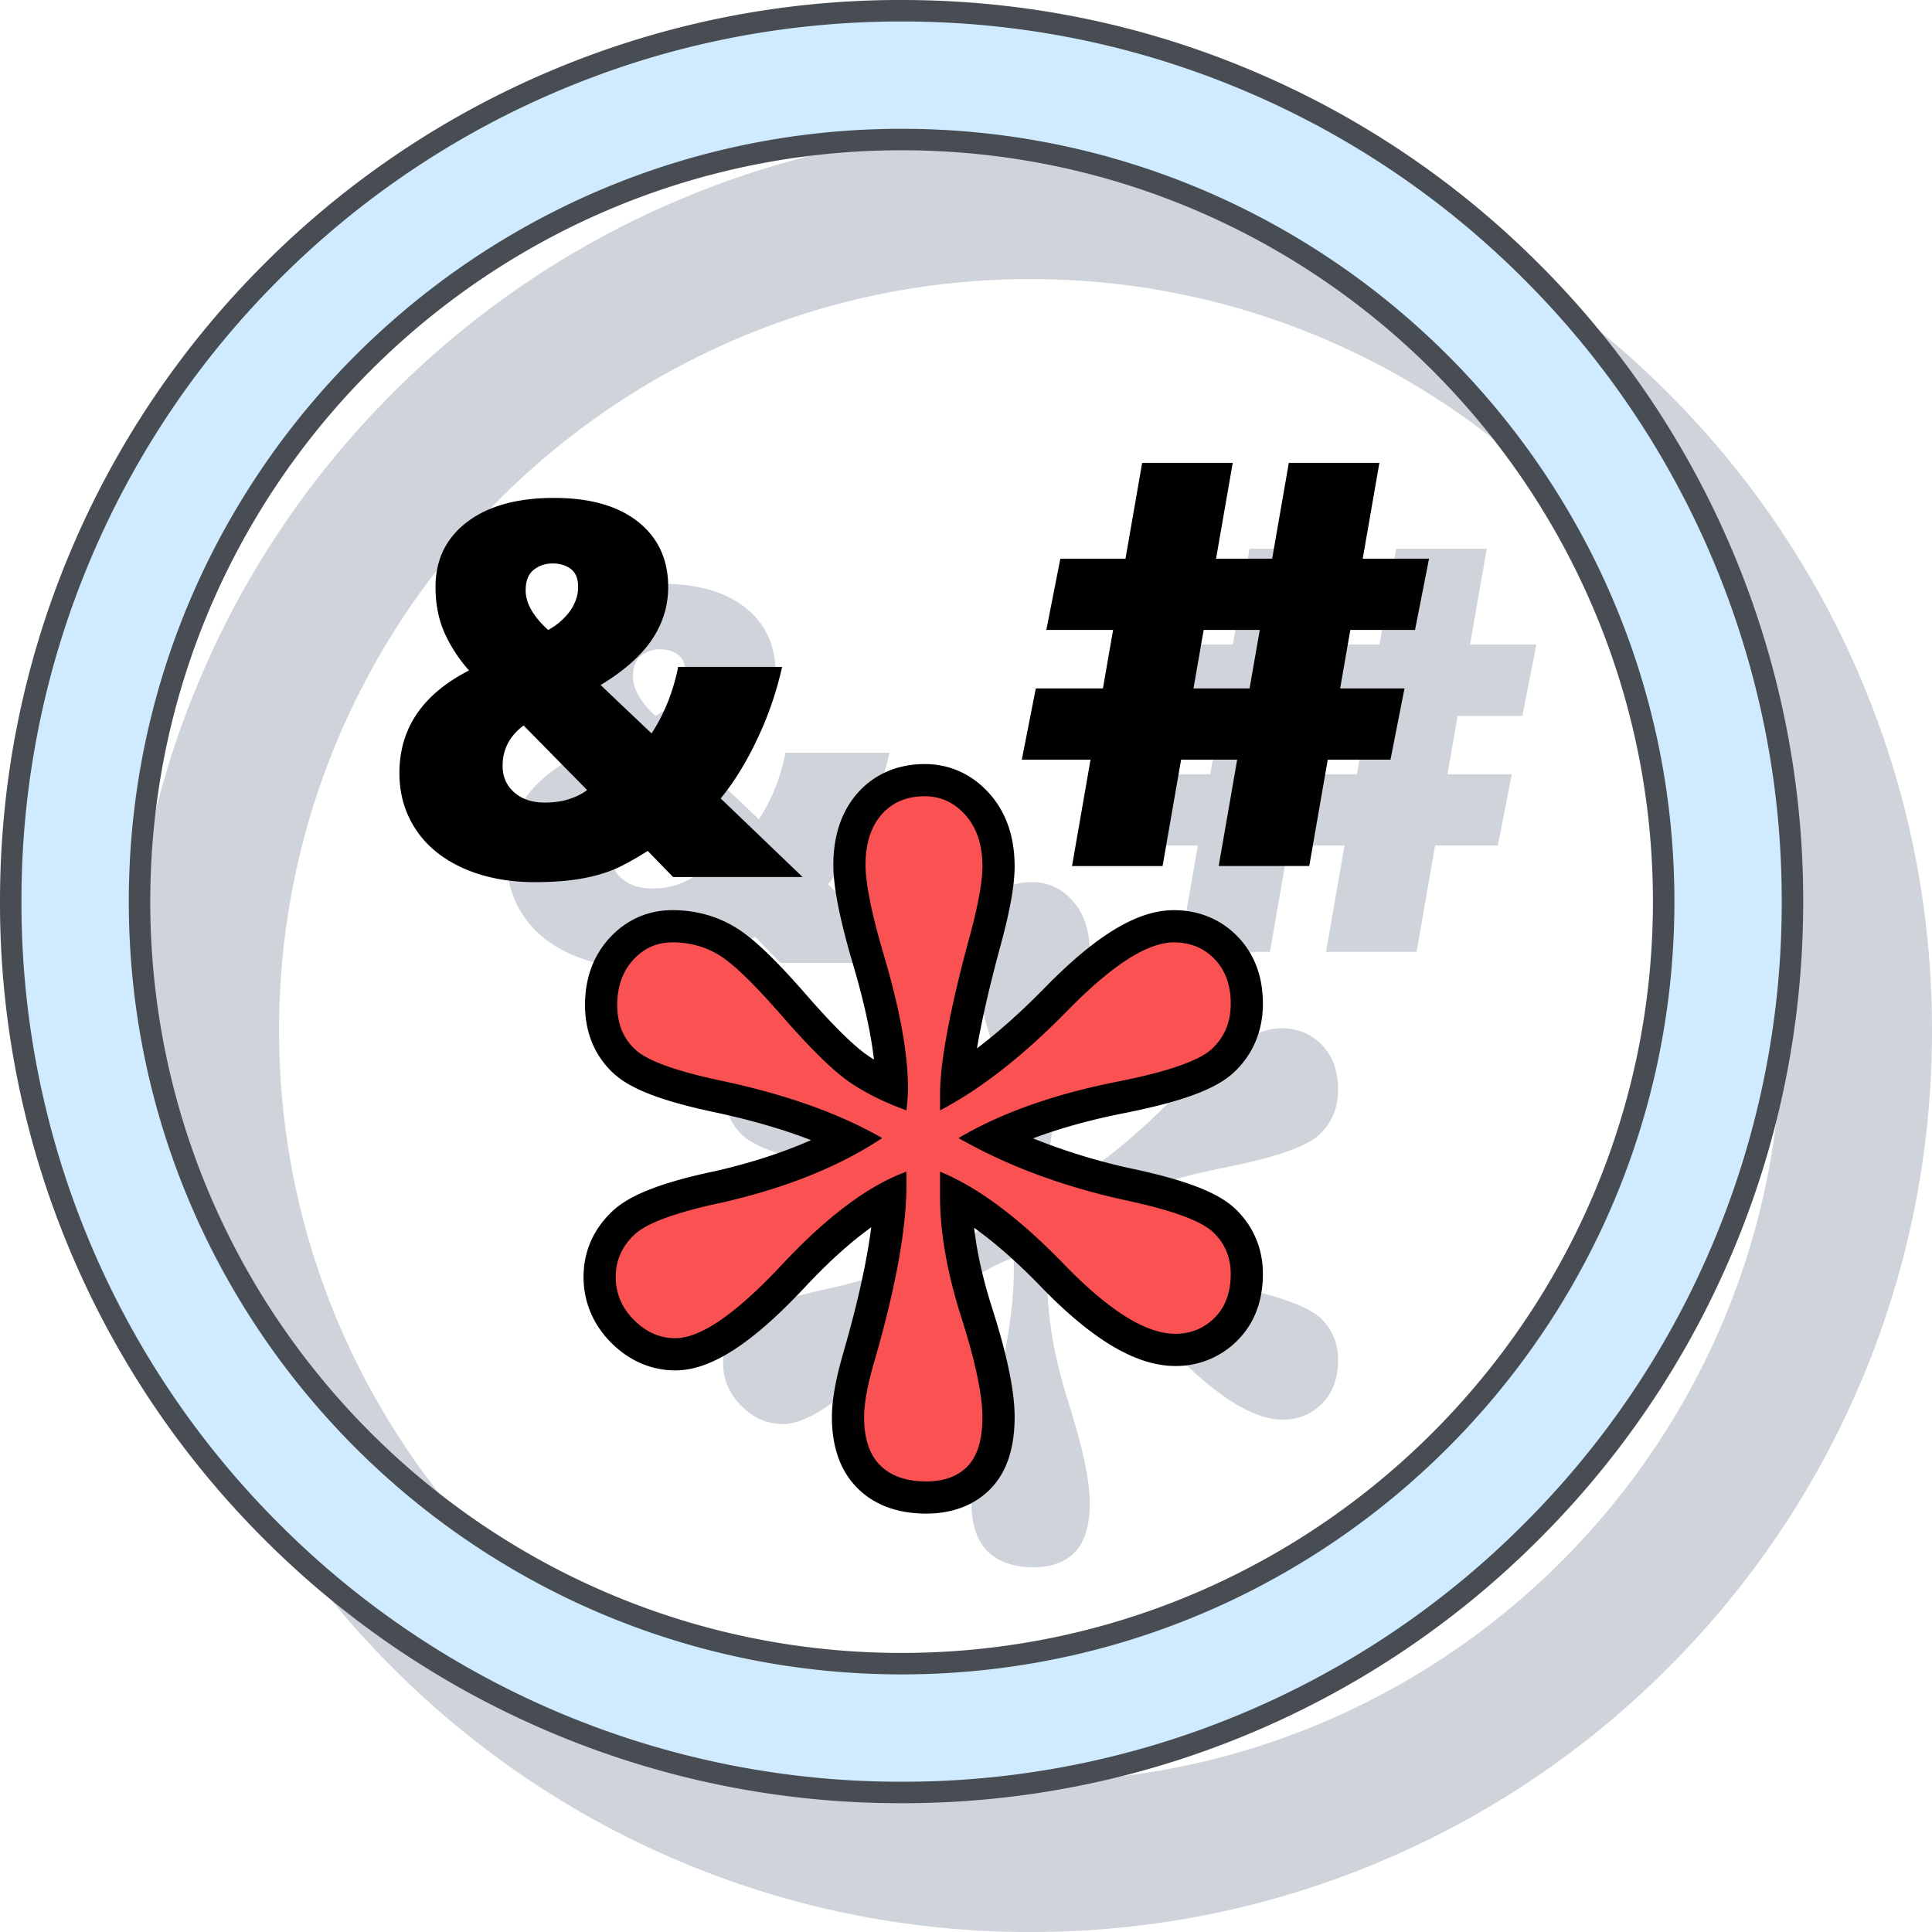 <?xml version="1.0" encoding="UTF-8"?> <svg xmlns="http://www.w3.org/2000/svg" width="90" height="90" xml:space="preserve"><path fill="#CED4DA" d="M86.699 31.652a41.874 41.874 0 0 0-9.001-13.35 41.851 41.851 0 0 0-13.351-9.001A41.71 41.71 0 0 0 48 6c-5.67 0-11.171 1.11-16.348 3.301a41.858 41.858 0 0 0-13.35 9.001 41.858 41.858 0 0 0-9.001 13.35C7.111 36.83 6 42.33 6 48s1.11 11.17 3.3 16.348A41.875 41.875 0 0 0 18.301 77.7a41.855 41.855 0 0 0 13.35 9.001A41.735 41.735 0 0 0 48 90c5.67 0 11.171-1.109 16.348-3.301A41.831 41.831 0 0 0 77.7 77.698a41.848 41.848 0 0 0 9.001-13.351C88.889 59.17 90 53.67 90 48s-1.111-11.17-3.301-16.348zM83 48c0 19.299-15.701 35-35 35S13 67.299 13 48s15.701-35 35-35 35 15.701 35 35z"></path><path fill="#D0EBFF" d="M42 83.5a41.21 41.21 0 0 1-16.153-3.261 41.339 41.339 0 0 1-13.191-8.896 41.355 41.355 0 0 1-8.894-13.191A41.23 41.23 0 0 1 .5 42a41.238 41.238 0 0 1 3.261-16.153 41.368 41.368 0 0 1 8.894-13.191 41.352 41.352 0 0 1 13.191-8.894A41.218 41.218 0 0 1 42 .5a41.218 41.218 0 0 1 16.152 3.261 41.322 41.322 0 0 1 13.191 8.895 41.371 41.371 0 0 1 8.895 13.191A41.235 41.235 0 0 1 83.5 42a41.236 41.236 0 0 1-3.262 16.154 41.323 41.323 0 0 1-8.895 13.19 41.38 41.38 0 0 1-13.191 8.896A41.237 41.237 0 0 1 42 83.5zm0-77C22.426 6.5 6.5 22.425 6.5 42S22.426 77.5 42 77.5 77.5 61.574 77.5 42 61.574 6.5 42 6.5z"></path><path fill="#474D52" d="M42 83a40.751 40.751 0 0 0 15.959-3.221 40.84 40.84 0 0 0 13.032-8.788 40.84 40.84 0 0 0 8.786-13.032A40.735 40.735 0 0 0 83 42a40.709 40.709 0 0 0-3.223-15.958 40.86 40.86 0 0 0-8.786-13.033 40.87 40.87 0 0 0-13.032-8.787C52.904 2.084 47.536 1 42 1S31.095 2.084 26.041 4.222a40.849 40.849 0 0 0-13.032 8.787 40.864 40.864 0 0 0-8.787 13.033A40.726 40.726 0 0 0 1 42a40.751 40.751 0 0 0 3.221 15.959 40.849 40.849 0 0 0 8.787 13.032A40.872 40.872 0 0 0 42 83m0-77c19.85 0 36 16.149 36 36 0 19.852-16.15 36-36 36S6 61.852 6 42C6 22.149 22.15 6 42 6m0 78a41.693 41.693 0 0 1-16.348-3.301 41.839 41.839 0 0 1-13.35-9.001 41.848 41.848 0 0 1-9.001-13.351A41.728 41.728 0 0 1 0 42c0-5.669 1.11-11.169 3.3-16.348a41.858 41.858 0 0 1 9.001-13.35 41.858 41.858 0 0 1 13.35-9.001A41.72 41.72 0 0 1 42 0c5.67 0 11.171 1.11 16.348 3.301A41.877 41.877 0 0 1 71.7 12.302 41.858 41.858 0 0 1 84 42c0 5.67-1.111 11.17-3.301 16.348A41.858 41.858 0 0 1 71.698 71.7a41.832 41.832 0 0 1-13.351 9.001A41.726 41.726 0 0 1 42 84zm0-77C22.701 7 7 22.701 7 42s15.701 35 35 35 35-15.701 35-35S61.299 7 42 7z"></path><path fill="#CED4DA" d="m70.427 36.068-.653 3.321H52.599l.653-3.321h17.175zm1.143-6.043-.653 3.32H53.742l.653-3.32H71.57zm-9.145-4.463-3.267 18.78h-4.219l3.267-18.78h4.219zm6.832 0-3.267 18.78h-4.219l3.267-18.78h4.219zM36.355 44.855l-1.181-1.216c-.715.453-1.302.765-1.759.936s-.97.3-1.538.388c-.569.087-1.219.131-1.95.131-1.256 0-2.367-.215-3.333-.644-.966-.43-1.705-1.029-2.218-1.801-.513-.771-.77-1.649-.77-2.636 0-2.082 1.081-3.676 3.244-4.781a6.802 6.802 0 0 1-1.151-1.771c-.274-.624-.411-1.33-.411-2.116 0-1.272.491-2.282 1.473-3.029.981-.747 2.331-1.121 4.048-1.121 1.677 0 2.983.372 3.917 1.115.934.744 1.401 1.755 1.401 3.035 0 .882-.252 1.699-.757 2.451-.505.751-1.302 1.456-2.391 2.116l2.373 2.254c.597-.914 1.01-1.948 1.24-3.101h4.842a15.672 15.672 0 0 1-1.127 3.297c-.513 1.102-1.091 2.045-1.735 2.832l3.815 3.661h-6.032zm-7.941-5.174c0 .5.179.91.537 1.228.358.318.831.478 1.419.478.453 0 .851-.06 1.192-.179.342-.12.604-.255.787-.406l-2.957-3.005c-.652.484-.978 1.112-.978 1.884zm3.517-8.336c0-.39-.113-.67-.34-.841s-.511-.256-.853-.256c-.333 0-.626.1-.876.298-.25.199-.375.517-.375.954 0 .596.35 1.212 1.049 1.848.453-.254.799-.558 1.038-.912.238-.353.357-.717.357-1.091z"></path><path fill="#CED4DA" d="M47.227 55.725c.045-.455.071-.794.071-1.021 0-1.635-.388-3.744-1.159-6.329-.545-1.86-.818-3.222-.818-4.083 0-.997.25-1.779.748-2.349.499-.565 1.17-.849 2.012-.849.746 0 1.381.295 1.901.885.522.59.784 1.385.784 2.383 0 .724-.204 1.836-.613 3.332-.907 3.358-1.36 5.785-1.36 7.283v.748c1.904-.997 3.889-2.553 5.952-4.663 2.066-2.109 3.709-3.162 4.936-3.162.772 0 1.405.261 1.904.781.498.521.748 1.214.748 2.076 0 .863-.293 1.563-.883 2.11-.59.542-2.015 1.043-4.271 1.496-3.028.59-5.535 1.474-7.524 2.653 2.305 1.316 4.947 2.29 7.928 2.928 2.078.453 3.393.941 3.935 1.46.546.522.815 1.17.815 1.939 0 .863-.25 1.544-.748 2.043-.499.498-1.112.748-1.837.748-1.361 0-3.087-1.077-5.173-3.232-2.085-2.155-4.013-3.596-5.782-4.32v1.156c0 1.678.329 3.551.985 5.614.657 2.064.988 3.62.988 4.661 0 1.045-.229 1.805-.682 2.279-.453.478-1.098.717-1.934.717-.934 0-1.65-.249-2.148-.75-.501-.499-.748-1.247-.748-2.246 0-.634.158-1.496.475-2.585.998-3.447 1.498-6.192 1.498-8.235v-.611c-1.762.636-3.701 2.086-5.822 4.354-2.124 2.27-3.771 3.403-4.944 3.403-.722 0-1.366-.284-1.93-.851s-.847-1.235-.847-2.007.295-1.429.881-1.975c.588-.545 1.959-1.041 4.117-1.496 2.964-.682 5.436-1.679 7.414-2.995-1.978-1.134-4.449-2.019-7.414-2.653-2.157-.453-3.519-.942-4.083-1.465-.564-.519-.845-1.211-.845-2.074 0-.862.248-1.565.744-2.109.497-.545 1.106-.815 1.829-.815.812 0 1.544.202 2.199.611.655.408 1.615 1.34 2.88 2.789 1.263 1.452 2.268 2.449 3.012 2.996.742.543 1.679 1.021 2.809 1.43z"></path><path d="m65.427 32.068-.653 3.321H47.599l.653-3.321h17.175zm1.143-6.043-.653 3.32H48.742l.653-3.32H66.57zm-9.145-4.463-3.267 18.781h-4.219l3.267-18.781h4.219zm6.832 0-3.267 18.78h-4.219l3.267-18.781h4.219zM31.355 40.855l-1.181-1.216c-.715.453-1.302.765-1.759.936s-.97.3-1.538.388c-.569.087-1.219.131-1.95.131-1.256 0-2.367-.215-3.333-.644-.966-.43-1.705-1.029-2.218-1.801-.513-.771-.77-1.649-.77-2.636 0-2.082 1.081-3.676 3.244-4.781a6.802 6.802 0 0 1-1.151-1.771c-.274-.624-.411-1.33-.411-2.116 0-1.272.491-2.282 1.473-3.029.981-.747 2.331-1.121 4.048-1.121 1.677 0 2.983.372 3.917 1.115.934.744 1.401 1.755 1.401 3.035 0 .882-.252 1.699-.757 2.451-.505.751-1.302 1.456-2.391 2.116l2.373 2.254c.597-.914 1.01-1.948 1.24-3.101h4.841a15.724 15.724 0 0 1-1.126 3.297c-.513 1.102-1.091 2.045-1.735 2.832l3.816 3.661h-6.033zm-7.941-5.174c0 .5.179.91.537 1.228.358.318.831.478 1.419.478.453 0 .851-.06 1.192-.179.342-.12.604-.255.787-.406l-2.957-3.005c-.652.484-.978 1.112-.978 1.884zm3.517-8.336c0-.39-.113-.67-.34-.841s-.511-.256-.853-.256c-.333 0-.626.1-.876.298-.25.199-.375.517-.375.954 0 .596.35 1.212 1.049 1.848.453-.254.799-.558 1.038-.912.238-.353.357-.717.357-1.091z"></path><path fill="#FA5252" d="M43.151 69.76c-1.137 0-2.039-.326-2.681-.971-.641-.639-.967-1.573-.967-2.775 0-.713.165-1.627.505-2.795.886-3.062 1.375-5.572 1.456-7.476-1.379.731-2.892 1.973-4.512 3.706-2.324 2.483-4.069 3.641-5.492 3.641-.925 0-1.753-.36-2.461-1.071-.708-.71-1.066-1.563-1.066-2.536 0-.982.376-1.831 1.12-2.523.703-.651 2.124-1.186 4.473-1.681 2.322-.534 4.351-1.277 6.044-2.214-1.695-.81-3.723-1.471-6.046-1.968-2.343-.492-3.753-1.016-4.436-1.648-.72-.661-1.085-1.545-1.085-2.624 0-1.052.316-1.932.94-2.615.641-.703 1.443-1.06 2.382-1.06.953 0 1.826.244 2.596.726.721.448 1.718 1.408 3.047 2.932 1.215 1.397 2.188 2.368 2.892 2.885a9.251 9.251 0 0 0 1.687.953c-.01-1.543-.389-3.58-1.128-6.056-.571-1.953-.849-3.357-.849-4.297 0-1.178.314-2.135.934-2.843.646-.734 1.513-1.105 2.575-1.105.968 0 1.797.383 2.464 1.139.645.728.972 1.696.972 2.879 0 .802-.21 1.957-.641 3.531-.776 2.877-1.217 5.065-1.313 6.521 1.491-.943 3.048-2.242 4.646-3.876 2.233-2.279 4.022-3.388 5.472-3.388.979 0 1.802.34 2.445 1.013.636.663.957 1.536.957 2.595 0 1.074-.378 1.97-1.123 2.66-.714.656-2.186 1.19-4.633 1.682-2.345.457-4.381 1.1-6.076 1.915 1.932.95 4.108 1.688 6.489 2.197 2.271.495 3.636 1.02 4.296 1.651.694.665 1.047 1.5 1.047 2.481 0 1.064-.325 1.93-.967 2.573-.645.643-1.44.968-2.368.968-1.59 0-3.458-1.132-5.712-3.461-1.598-1.651-3.104-2.873-4.493-3.646.005 1.585.325 3.384.951 5.348.688 2.164 1.023 3.764 1.023 4.889 0 1.237-.299 2.179-.889 2.797-.596.627-1.43.947-2.475.947z"></path><path d="M43.08 37.093c.746 0 1.381.295 1.902.885.522.59.784 1.385.784 2.383 0 .724-.204 1.836-.614 3.333-.907 3.358-1.36 5.785-1.36 7.283v.748c1.904-.997 3.889-2.553 5.952-4.663 2.066-2.109 3.709-3.162 4.936-3.162.772 0 1.405.261 1.904.781.498.521.748 1.214.748 2.076 0 .863-.293 1.563-.883 2.11-.59.542-2.015 1.043-4.271 1.496-3.028.59-5.535 1.474-7.524 2.653 2.304 1.316 4.947 2.29 7.927 2.928 2.078.453 3.393.941 3.935 1.46.546.522.815 1.17.815 1.939 0 .863-.25 1.544-.748 2.043-.499.498-1.112.748-1.837.748-1.361 0-3.087-1.077-5.173-3.232-2.085-2.155-4.013-3.596-5.782-4.32v1.156c0 1.678.329 3.551.986 5.614.657 2.064.988 3.62.988 4.661 0 1.045-.229 1.805-.681 2.279-.453.478-1.099.717-1.934.717-.934 0-1.65-.249-2.149-.75-.5-.499-.748-1.247-.748-2.246 0-.634.158-1.496.475-2.585.998-3.447 1.498-6.192 1.498-8.235v-.611c-1.761.636-3.701 2.086-5.822 4.354-2.124 2.27-3.771 3.403-4.944 3.403-.722 0-1.366-.284-1.93-.851s-.847-1.235-.847-2.007.295-1.429.881-1.975c.588-.545 1.959-1.041 4.117-1.496 2.964-.682 5.437-1.679 7.414-2.995-1.977-1.134-4.449-2.019-7.414-2.653-2.157-.453-3.519-.942-4.083-1.465-.564-.519-.845-1.211-.845-2.074 0-.862.248-1.565.744-2.109.497-.545 1.106-.815 1.829-.815.812 0 1.544.202 2.199.611.655.408 1.615 1.34 2.88 2.789 1.263 1.452 2.268 2.449 3.012 2.996.744.542 1.68 1.021 2.81 1.429.045-.455.071-.794.071-1.021 0-1.635-.388-3.744-1.16-6.329-.544-1.86-.817-3.222-.817-4.083 0-.998.25-1.779.748-2.349.498-.566 1.169-.849 2.011-.849m0-1.5c-1.27 0-2.354.469-3.136 1.357-.746.853-1.123 1.976-1.123 3.341 0 1.013.287 2.486.878 4.504.528 1.769.867 3.296 1.015 4.565a7.265 7.265 0 0 1-.414-.278c-.448-.329-1.296-1.08-2.764-2.768-1.4-1.604-2.422-2.582-3.219-3.078-.889-.556-1.896-.838-2.992-.838-1.143 0-2.158.451-2.937 1.305-.753.825-1.136 1.875-1.136 3.12 0 1.279.46 2.379 1.33 3.179.792.734 2.271 1.299 4.79 1.828 1.625.349 3.099.776 4.409 1.281-1.313.579-2.797 1.061-4.437 1.438-2.495.526-3.984 1.101-4.8 1.858-.892.83-1.361 1.893-1.361 3.074 0 1.161.444 2.222 1.284 3.065.842.845 1.876 1.292 2.993 1.292 1.645 0 3.563-1.232 6.039-3.879 1.09-1.165 2.121-2.096 3.086-2.787-.207 1.613-.641 3.567-1.298 5.838-.359 1.234-.534 2.217-.534 3.002 0 1.408.4 2.521 1.189 3.309.784.787 1.865 1.188 3.208 1.188 1.569 0 2.509-.645 3.022-1.185.725-.76 1.093-1.874 1.093-3.312 0-1.204-.346-2.877-1.059-5.116-.421-1.32-.697-2.56-.828-3.7.983.701 2.025 1.619 3.117 2.748 2.403 2.482 4.447 3.689 6.251 3.689a4.01 4.01 0 0 0 2.896-1.187c.789-.791 1.188-1.835 1.188-3.104 0-1.178-.442-2.223-1.278-3.023-.774-.741-2.209-1.309-4.652-1.842a28.584 28.584 0 0 1-4.778-1.447c1.289-.483 2.74-.884 4.343-1.195 2.631-.529 4.17-1.104 4.998-1.864.896-.831 1.368-1.941 1.368-3.215 0-1.259-.392-2.306-1.164-3.113-.781-.814-1.813-1.244-2.988-1.244-1.684 0-3.593 1.147-6.007 3.612-1.079 1.104-2.136 2.048-3.162 2.827.212-1.262.575-2.852 1.089-4.755.448-1.634.666-2.854.666-3.723 0-1.371-.391-2.507-1.161-3.377-.802-.908-1.848-1.39-3.024-1.39z"></path></svg> 